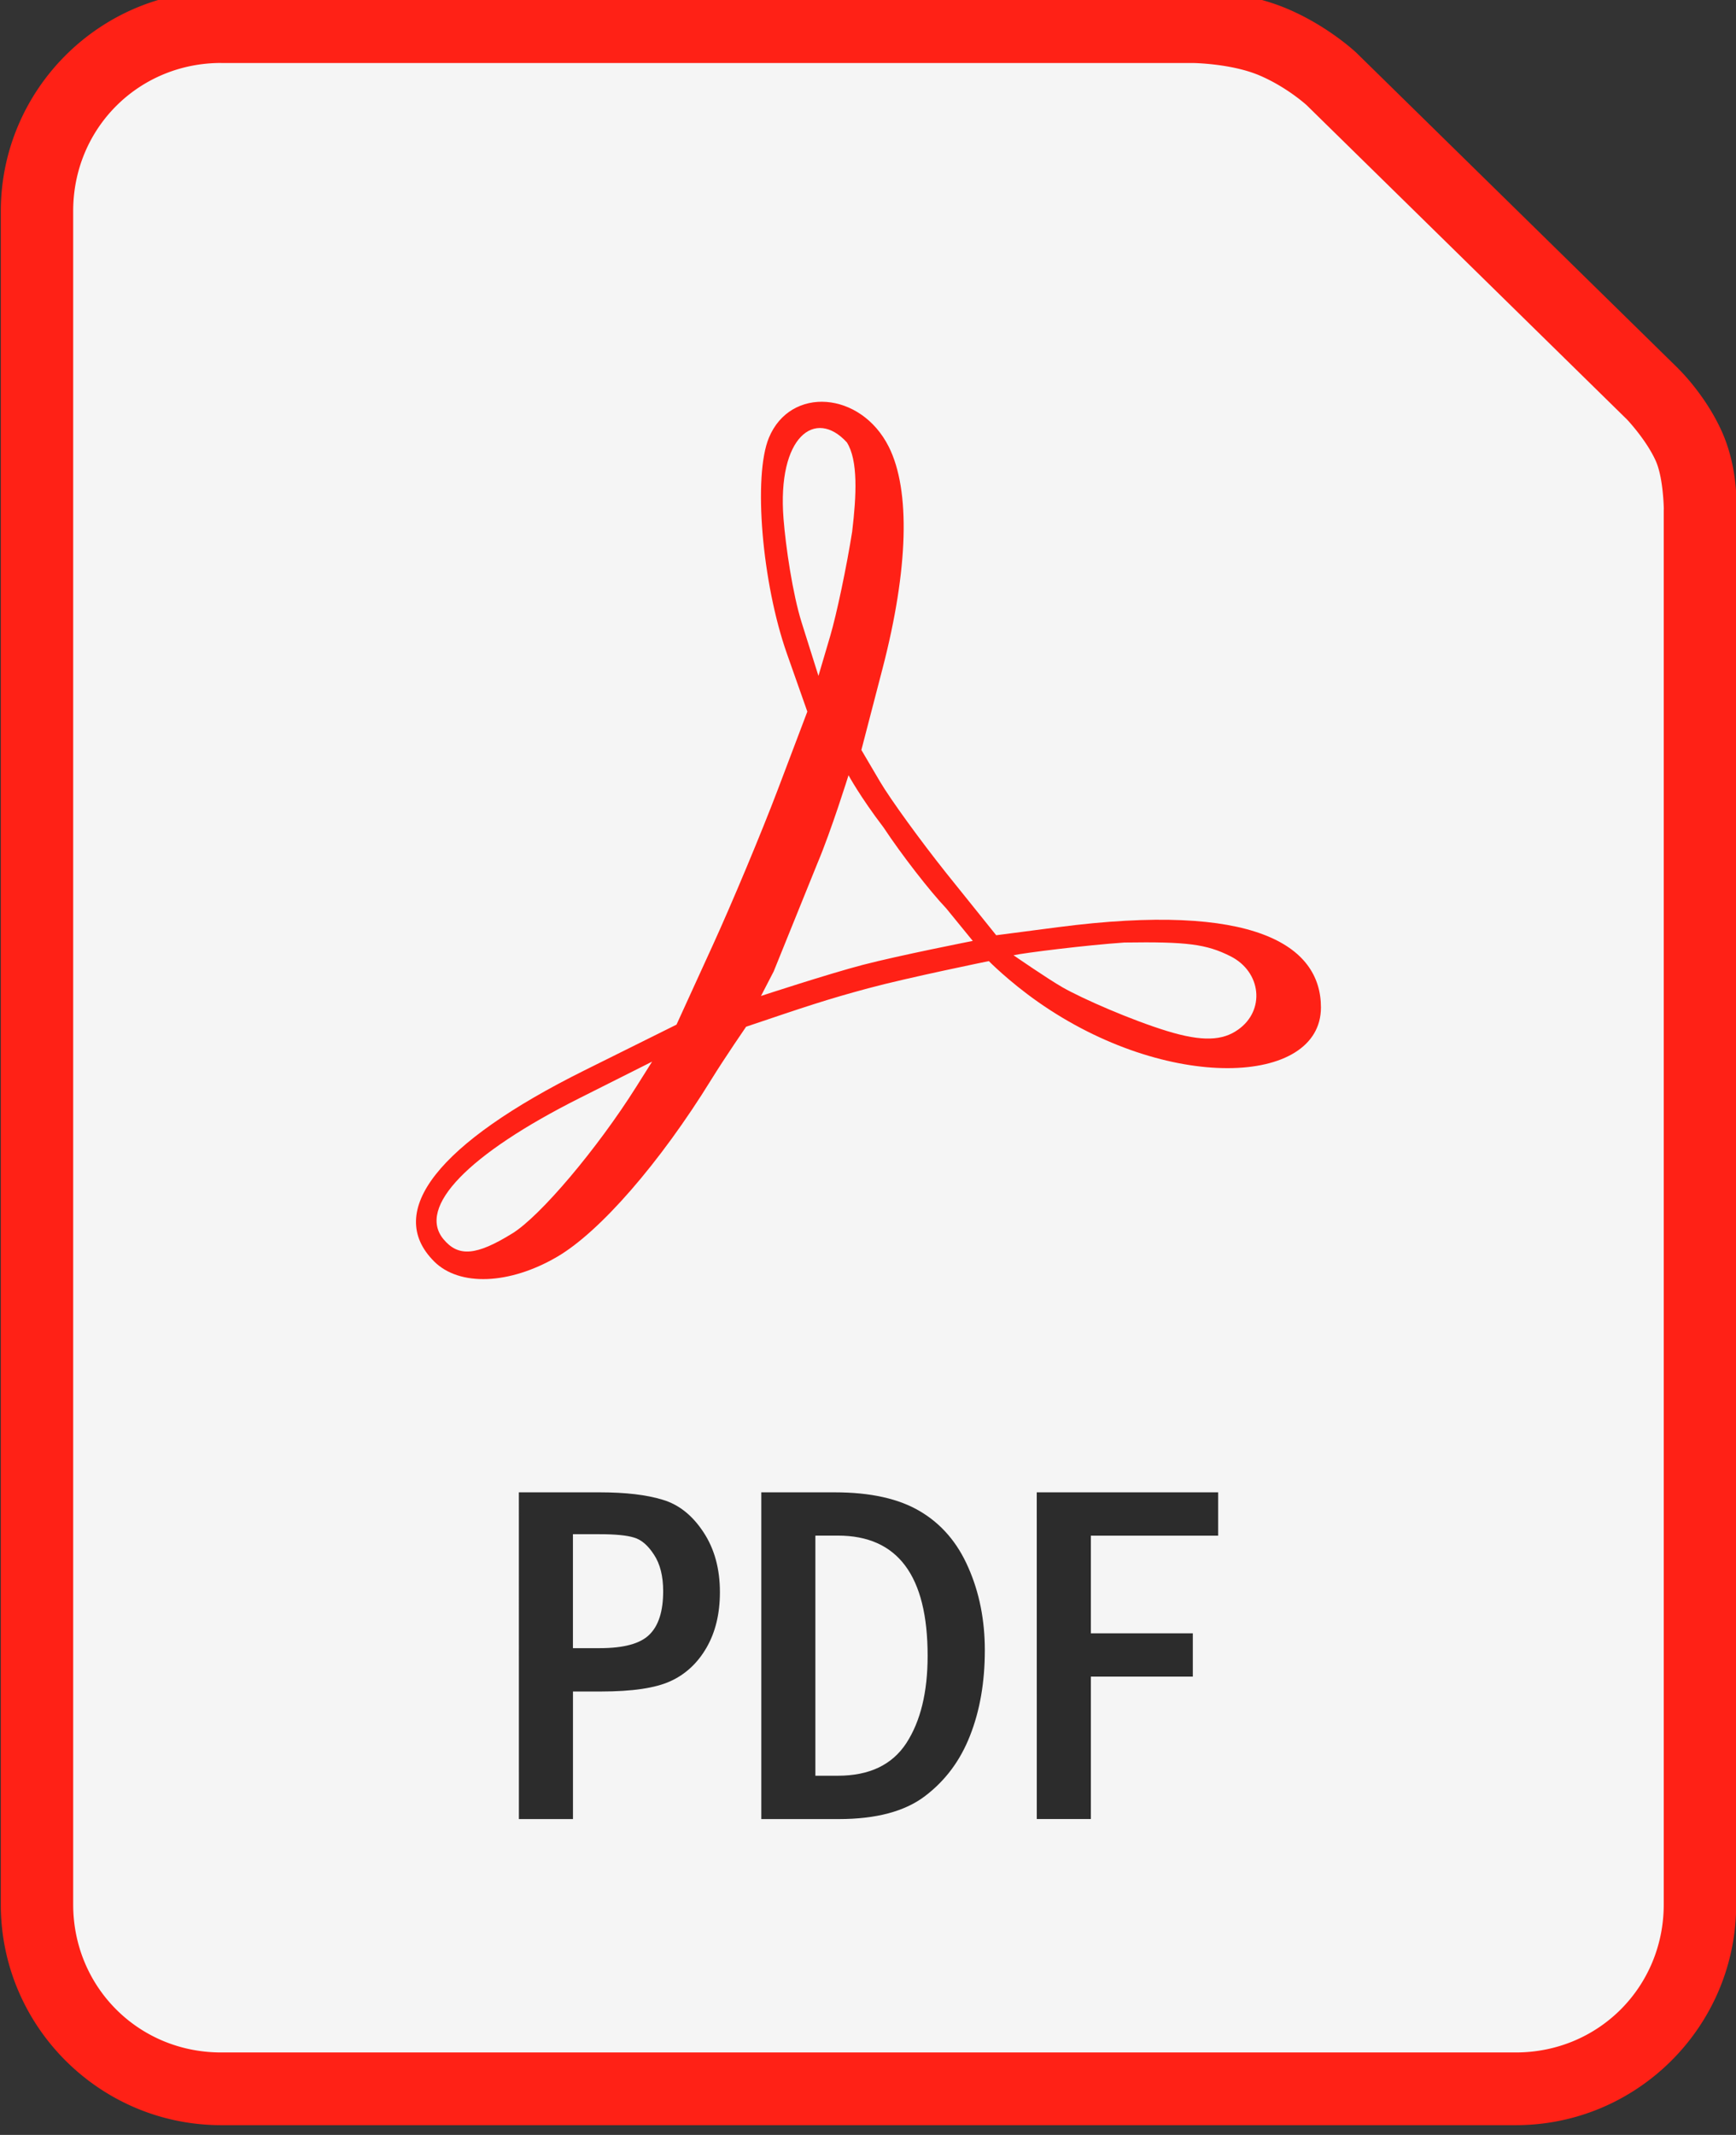 <?xml version="1.0" encoding="UTF-8"?>
<svg width="5.197mm" height="6.39mm" version="1.1" viewBox="0 0 5.197 6.39" xmlns="http://www.w3.org/2000/svg">
 <rect x="0" y="0" width="5.197" height="6.39" fill="#333333" stroke="none"/>
 <title>PDF file icon</title>
 <g transform="matrix(.6 0 0 .6 1.648 -80.825)">
  <g transform="matrix(1.484,0,0,1.484,17.472,-90.244)">
   <g transform="matrix(.115 0 0 .115 -9.473 137.3)">
    <path d="m-29.633 123.95c-3.552 0-6.443 2.893-6.443 6.445v49.498c0 3.552 2.891 6.445 6.443 6.445h37.85c3.552 0 6.443-2.893 6.443-6.445v-40.701s0.101-1.192-0.416-2.352c-0.485-1.087-1.275-1.844-1.275-1.844a1.058 1.058 0 0 0-0.006-8e-3l-9.391-9.211a1.058 1.058 0 0 0-0.016-0.016s-0.802-0.763-1.99-1.273c-1.399-0.601-2.842-0.537-2.842-0.537l0.021-2e-3z" color="#000000" color-rendering="auto" dominant-baseline="auto" fill="#ff2116" image-rendering="auto" shape-rendering="auto" solid-color="#000000" style="font-feature-settings:normal;font-variant-alternates:normal;font-variant-caps:normal;font-variant-ligatures:normal;font-variant-numeric:normal;font-variant-position:normal;isolation:auto;mix-blend-mode:normal;paint-order:markers fill stroke;shape-padding:0;text-decoration-color:#000000;text-decoration-line:none;text-decoration-style:solid;text-indent:0;text-orientation:mixed;text-transform:none;white-space:normal"/>
    <path d="m-29.633 126.06h28.379a1.058 1.058 0 0 0 0.021 0s1.135 0.011 1.965 0.367c0.799 0.343 1.365 0.862 1.369 0.865 1.25e-5 1e-5 0.004 4e-3 0.004 4e-3l9.367 9.189s0.564 0.596 0.838 1.209c0.221 0.495 0.234 1.4 0.234 1.4a1.058 1.058 0 0 0-2e-3 0.045v40.746c0 2.416-1.91 4.328-4.326 4.328h-37.85c-2.416 0-4.326-1.912-4.326-4.328v-49.498c0-2.416 1.91-4.328 4.326-4.328z" color="#000000" color-rendering="auto" dominant-baseline="auto" fill="#f5f5f5" image-rendering="auto" shape-rendering="auto" solid-color="#000000" style="font-feature-settings:normal;font-variant-alternates:normal;font-variant-caps:normal;font-variant-ligatures:normal;font-variant-numeric:normal;font-variant-position:normal;isolation:auto;mix-blend-mode:normal;paint-order:markers fill stroke;shape-padding:0;text-decoration-color:#000000;text-decoration-line:none;text-decoration-style:solid;text-indent:0;text-orientation:mixed;text-transform:none;white-space:normal"/>
    <path d="m-23.408 161.09c-1.457-1.457 0.119-3.458 4.396-5.584l2.691-1.337 1.048-2.294c0.577-1.262 1.437-3.32 1.913-4.575l0.864-2.281-0.595-1.688c-0.732-2.075-0.993-5.194-0.529-6.316 0.629-1.519 2.69-1.363 3.506 0.265 0.637 1.272 0.572 3.575-0.183 6.479l-0.619 2.381 0.545 0.926c0.3 0.509 1.176 1.719 1.948 2.687l1.449 1.803 1.803-0.235c5.729-0.748 7.691 0.523 7.691 2.345 0 2.299-4.498 2.489-8.276-0.164-0.85-0.597-1.434-1.19-1.434-1.19s-2.366 0.482-3.532 0.796c-1.203 0.324-1.803 0.527-3.564 1.122 0 0-0.618 0.898-1.021 1.55-1.499 2.428-3.248 4.44-4.498 5.172-1.399 0.82-2.866 0.876-3.604 0.137zm2.286-0.817c0.819-0.506 2.476-2.466 3.623-4.285l0.464-0.737-2.115 1.063c-3.267 1.642-4.761 3.19-3.984 4.127 0.437 0.526 0.959 0.482 2.011-0.168zm21.218-5.956c0.801-0.561 0.685-1.691-0.221-2.147-0.705-0.355-1.273-0.428-3.103-0.401-1.125 0.077-2.934 0.303-3.24 0.372 0 0 0.994 0.687 1.435 0.939 0.587 0.335 2.014 0.958 3.057 1.277 1.028 0.315 1.622 0.281 2.073-0.041zm-8.531-3.546c-0.485-0.51-1.309-1.573-1.831-2.363-0.684-0.896-1.026-1.529-1.026-1.529s-0.5 1.607-0.909 2.574l-1.279 3.161-0.371 0.717s1.971-0.646 2.974-0.908c1.062-0.277 3.218-0.701 3.218-0.701zm-2.749-11.026c0.124-1.038 0.176-2.074-0.157-2.596-0.925-1.011-2.041-0.168-1.851 2.235 0.064 0.808 0.264 2.19 0.533 3.042l0.488 1.549 0.344-1.166c0.189-0.642 0.479-2.02 0.644-3.064z" fill="#ff2116" stroke-width=".265"/>
    <g fill="#2c2c2c">
     <path d="m-20.93 167.84h2.365q1.133 0 1.84 0.217 0.707 0.21 1.19 0.945 0.483 0.728 0.483 1.756 0 0.945-0.392 1.623t-1.056 0.98q-0.658 0.301-2.029 0.301h-0.819v3.729h-1.581zm1.581 1.224v3.331h0.784q1.05 0 1.448-0.392 0.406-0.392 0.406-1.273 0-0.658-0.266-1.064-0.266-0.413-0.588-0.504-0.315-0.098-1.001-0.098z"/>
     <path d="m-13.842 167.84h2.148q1.56 0 2.491 0.553 0.938 0.553 1.413 1.644 0.483 1.091 0.483 2.421 0 1.399-0.434 2.498-0.427 1.091-1.315 1.763-0.882 0.672-2.519 0.672h-2.267zm1.581 1.266v7.018h0.658q1.378 0 2.001-0.952 0.623-0.959 0.623-2.554 0-3.513-2.624-3.513z"/>
     <path d="m-5.789 167.84h5.304v1.266h-3.722v2.855h2.981v1.266h-2.981v4.163h-1.581z"/>
    </g>
   </g>
  </g>
 </g>
</svg>

